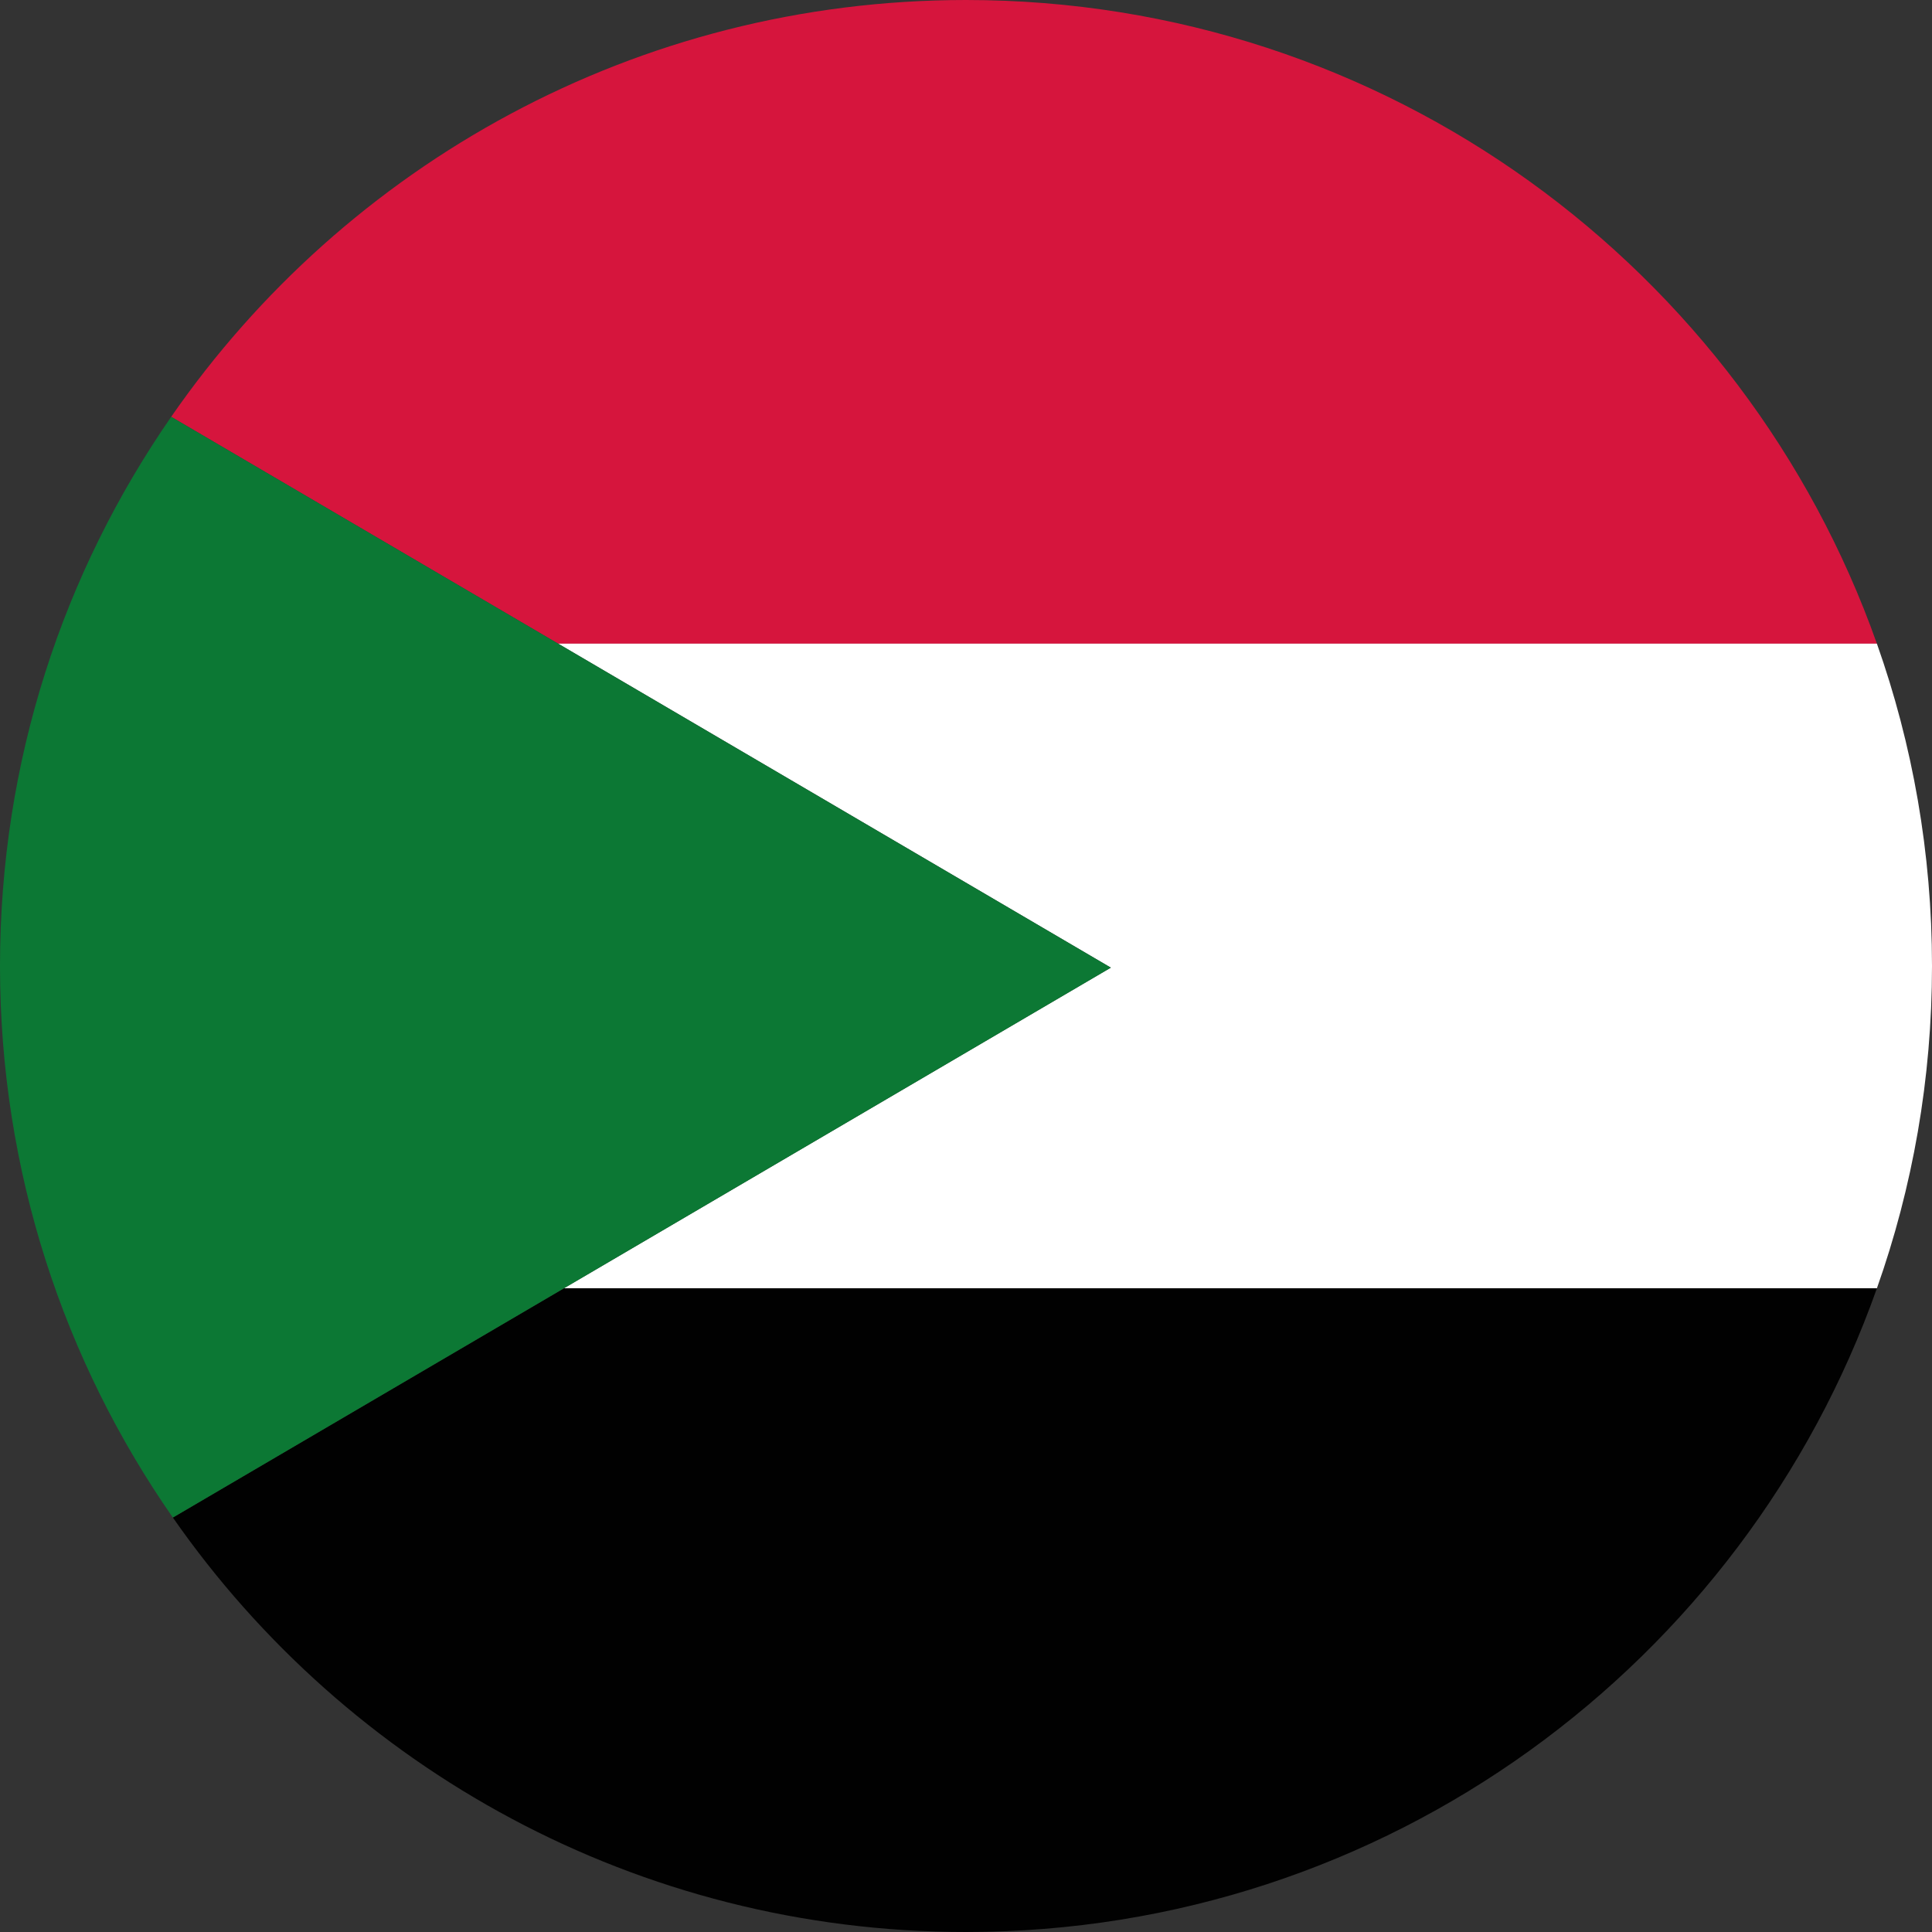 <?xml version="1.0" encoding="UTF-8"?>
<svg id="Livello_2" data-name="Livello 2" xmlns="http://www.w3.org/2000/svg" viewBox="0 0 568 568">
  <rect x="0" y="0" width="568" height="568" fill="#333333" stroke="none"/>
  <defs>
    <style>
      .cls-1 {
        fill: #0c7834;
      }

      .cls-2 {
        fill: #010101;
      }

      .cls-3 {
        fill: #d6153d;
      }

      .cls-4 {
        fill: #fff;
      }
    </style>
  </defs>
  <g id="Layer_1" data-name="Layer 1">
    <g>
      <path class="cls-3" d="M551.8,189.24H164.1L50.33,122.54C101.59,48.5,187.13,0,284,0c123.62,0,228.79,78.98,267.8,189.24Z"/>
      <path class="cls-4" d="M568,284c0,33.23-5.71,65.13-16.2,94.76H165.77l160.81-94.28-162.48-95.25h387.7c10.49,29.64,16.2,61.53,16.2,94.76Z"/>
      <path class="cls-2" d="M551.8,378.76c-39.01,110.25-144.18,189.24-267.8,189.24-96.57,0-181.88-48.2-233.18-121.85l114.95-67.39h386.04Z"/>
      <path class="cls-1" d="M326.58,284.49l-160.81,94.28-114.95,67.39C18.78,400.18,0,344.28,0,284s18.59-115.62,50.33-161.46l113.77,66.7,162.48,95.25Z"/>
    </g>
  </g>
</svg>